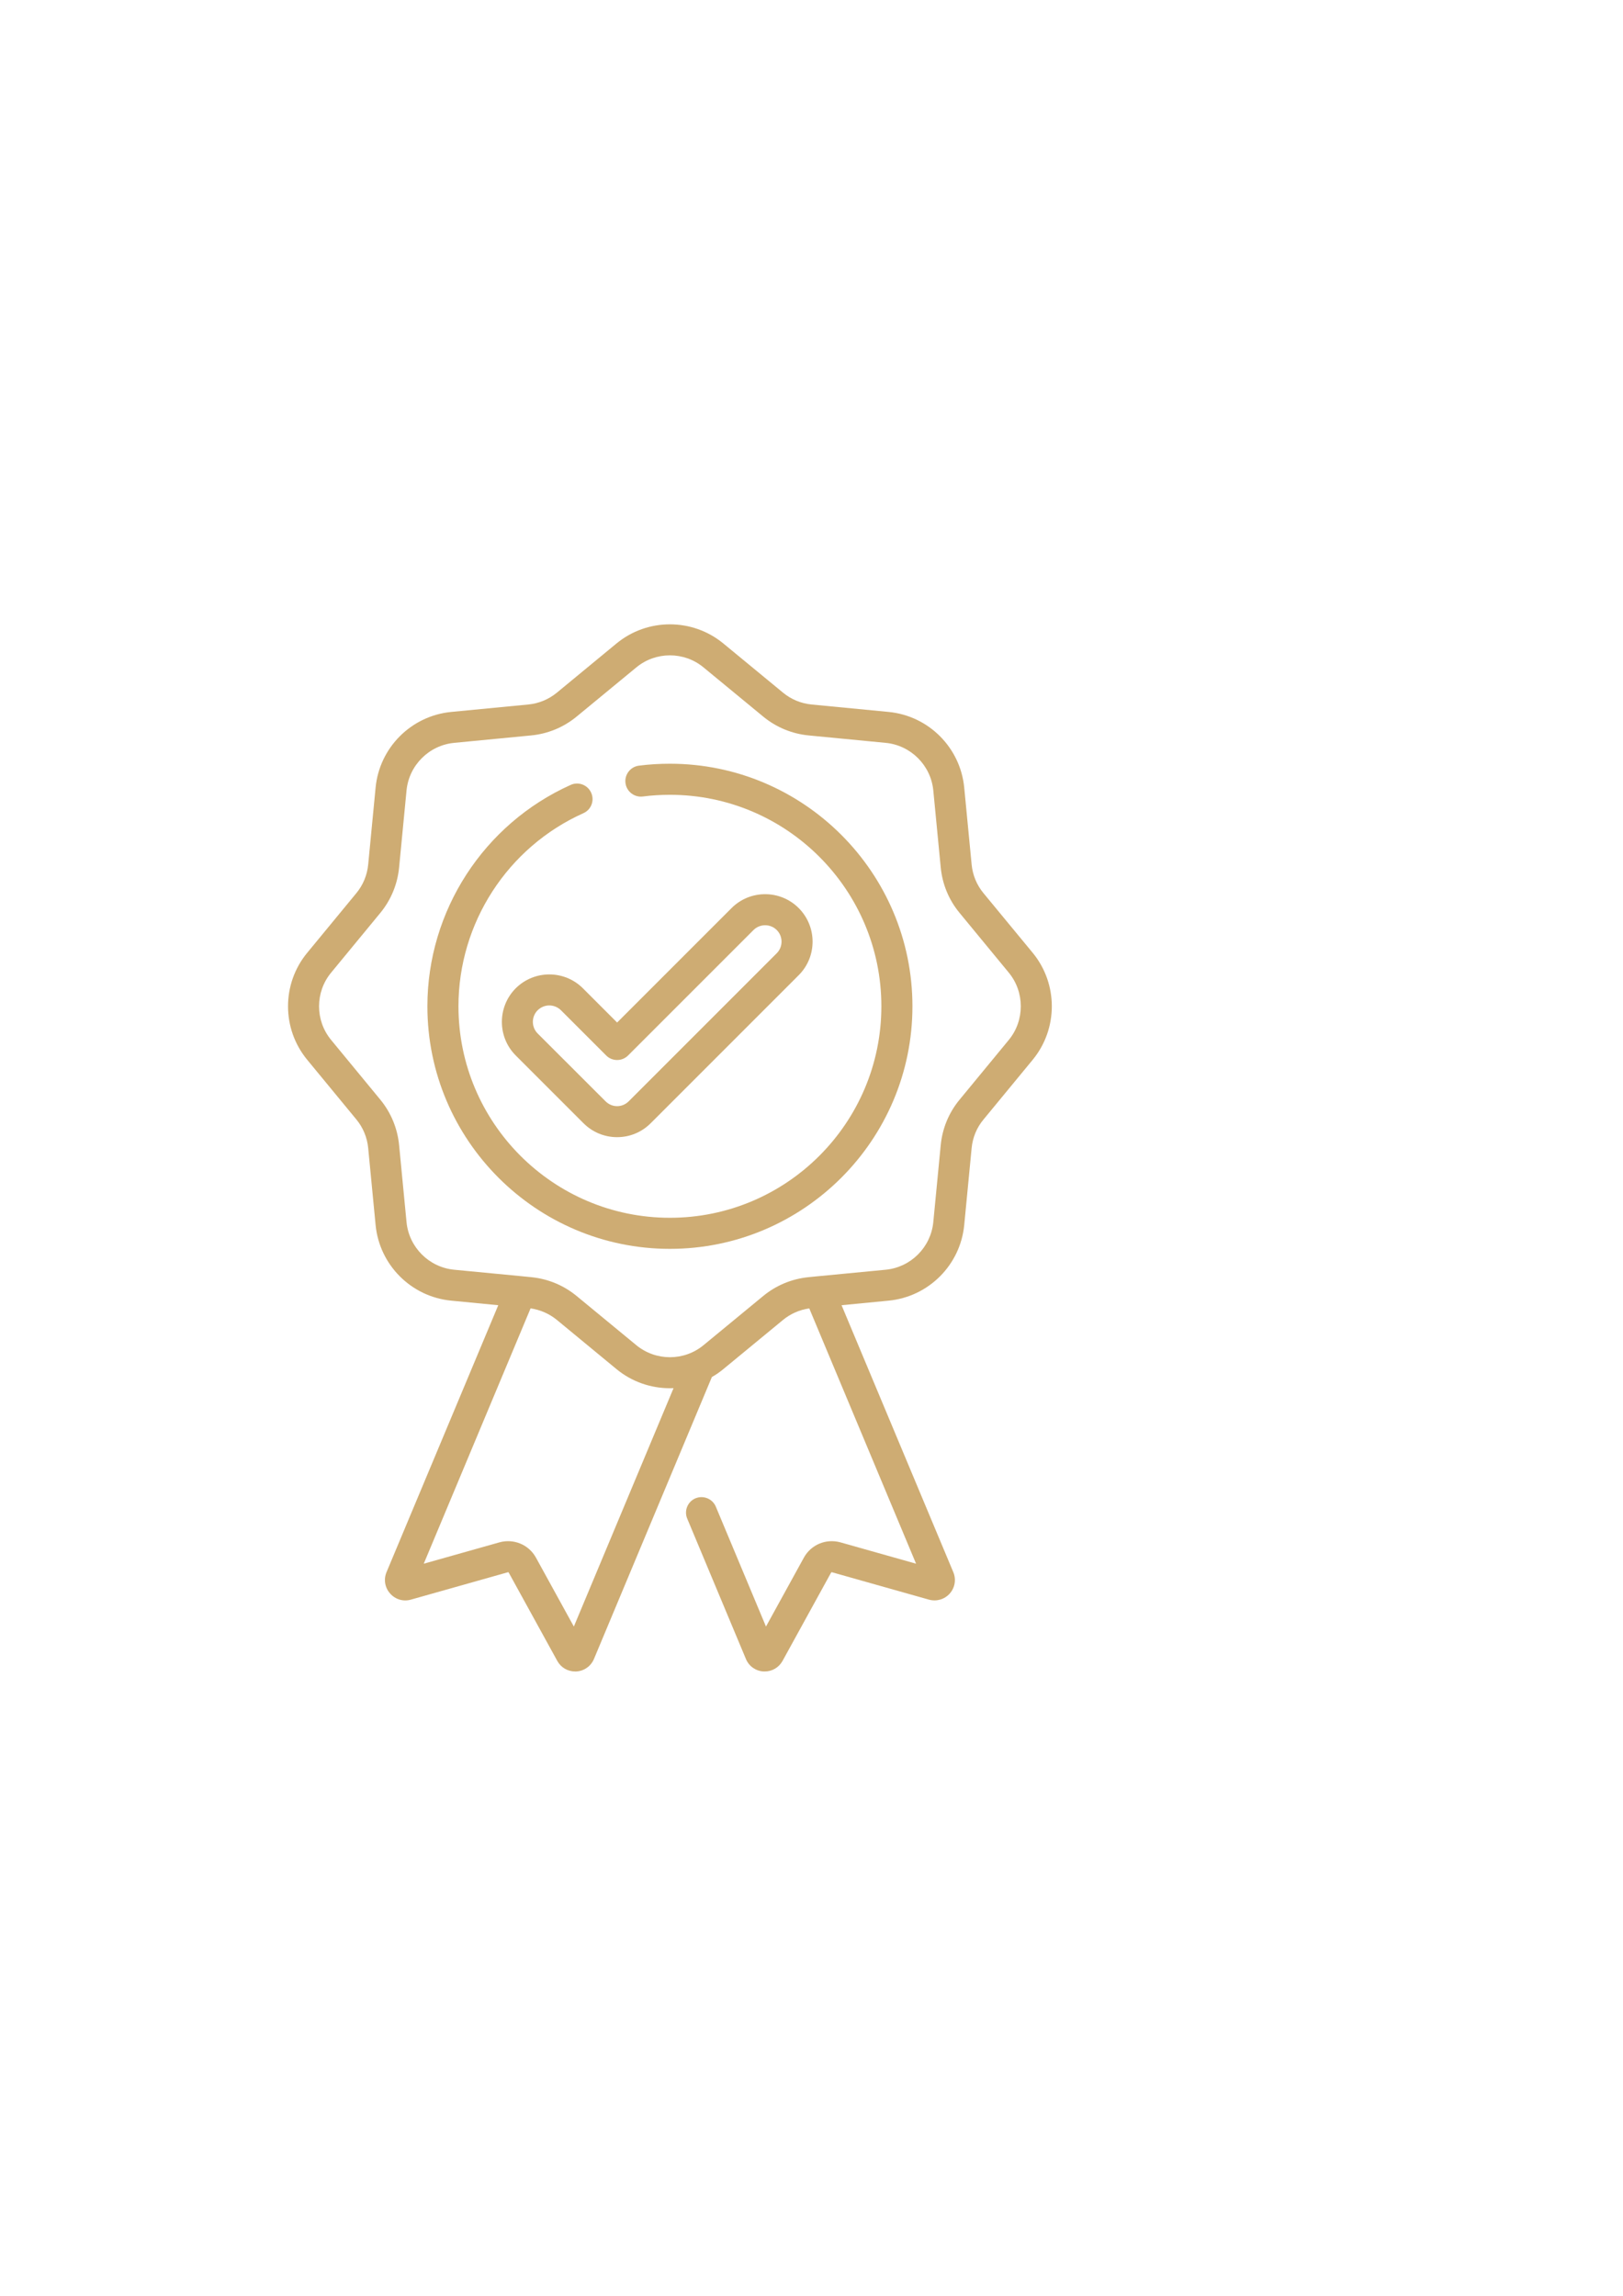 <?xml version="1.0" encoding="UTF-8"?> <svg xmlns="http://www.w3.org/2000/svg" xmlns:xlink="http://www.w3.org/1999/xlink" xmlns:svgjs="http://svgjs.com/svgjs" xml:space="preserve" width="210mm" height="297mm" version="1.1" style="shape-rendering:geometricPrecision; text-rendering:geometricPrecision; image-rendering:optimizeQuality; fill-rule:evenodd; clip-rule:evenodd" viewBox="0 0 21000 29700"> <defs> <style type="text/css"> .fil0 {fill:#CEAC73} </style> </defs> <g id="Слой_x0020_1">  <g id="_2753141875264"> <path class="fil0" d="M13362 12326l-637 -772c-87,-105 -140,-234 -153,-370l-96 -996c-50,-517 -461,-928 -978,-978l-996 -96c-136,-13 -265,-66 -370,-153l-772 -636c-401,-331 -983,-331 -1384,0l-771 636c-106,87 -234,140 -371,153l-996 96c-517,50 -928,461 -978,978l-96 996c-13,136 -66,265 -153,370l-636 772c-331,401 -331,983 0,1384l636 772c87,105 140,234 153,370l96 996c50,517 461,928 978,978l609 59 -1446 3454c-39,94 -21,200 47,276 67,76 170,107 268,79l1254 -354c6,-2 11,0 13,5l628 1142c47,85 134,136 230,136 5,0 10,0 14,0 102,-5 190,-67 230,-161l1526 -3648c52,-29 102,-64 149,-103l772 -636c97,-80 214,-131 339,-149l1382 3303 -978 -276c-186,-52 -381,29 -474,198l-490 891 -649 -1551c-43,-102 -160,-150 -263,-108 -102,43 -150,161 -107,263l760 1817c39,93 127,155 229,160 5,0 9,0 14,0 96,0 183,-51 230,-136l628 -1142c2,-5 8,-7 13,-5l1254 354c98,27 201,-3 269,-79 67,-76 85,-182 46,-276l-1446 -3454 609 -59c517,-50 928,-461 978,-978l96 -996c13,-136 66,-265 154,-370l636 -772c330,-401 330,-983 0,-1384l0 0zm-5937 8716l-490 -891c-93,-169 -288,-250 -474,-198l-978 276 1382 -3303c125,18 242,69 340,149l771 636c201,166 446,248 692,248 16,0 32,0 47,-1l-1290 3084zm5627 -7588l-636 772c-139,168 -223,371 -244,588l-96 995c-31,326 -291,586 -617,617l-874 84c-4,1 -7,1 -11,1l-110 11c-217,21 -420,105 -588,243l-772 636c-252,209 -619,209 -872,0l-772 -636c-168,-138 -371,-222 -588,-243l-111 -11c-3,0 -6,0 -9,-1l-875 -84c-326,-31 -586,-291 -617,-617l-96 -995c-21,-217 -105,-420 -243,-588l-636 -772c-209,-252 -209,-620 0,-872l636 -772c138,-168 222,-371 243,-588l96 -995c31,-326 291,-586 617,-617l995 -96c217,-21 420,-105 588,-243l772 -636c126,-105 281,-157 436,-157 155,0 310,52 436,157l772 636c168,138 371,222 588,243l995 96c326,31 586,291 617,617l96 995c21,217 105,420 244,588l636 772c208,252 208,620 0,872l0 0zm0 0z" data-original="#000000"></path> <path class="fil0" d="M8668 9880c-134,0 -269,8 -401,25 -110,14 -188,115 -174,225 14,110 115,188 225,174 115,-15 233,-22 350,-22 1509,0 2736,1227 2736,2736 0,1509 -1227,2736 -2736,2736 -1509,0 -2736,-1227 -2736,-2736 0,-1076 634,-2057 1616,-2498 102,-45 147,-164 101,-265 -45,-101 -164,-147 -265,-101 -1126,506 -1854,1630 -1854,2864 0,1730 1408,3138 3138,3138 1730,0 3138,-1408 3138,-3138 0,-1730 -1408,-3138 -3138,-3138l0 0zm0 0z" data-original="#000000"></path> <path class="fil0" d="M6673 12785c-239,240 -239,630 0,869l877 877c116,116 271,180 435,180 164,0 318,-64 434,-180l1915 -1915c240,-239 240,-629 0,-869 -239,-239 -629,-239 -868,0l-1481 1481 -443 -443c-240,-239 -629,-239 -869,0zm1312 928c53,0 104,-21 142,-59l1623 -1623c83,-82 217,-82 300,0 83,83 83,218 0,301l-1915 1915c-40,40 -93,63 -150,63 -57,0 -110,-23 -150,-63l-878 -877c-83,-83 -83,-218 0,-301 42,-41 96,-62 150,-62 55,0 109,21 151,62l585 585c37,38 89,59 142,59l0 0zm0 0z" data-original="#000000"></path> </g> </g> </svg> 